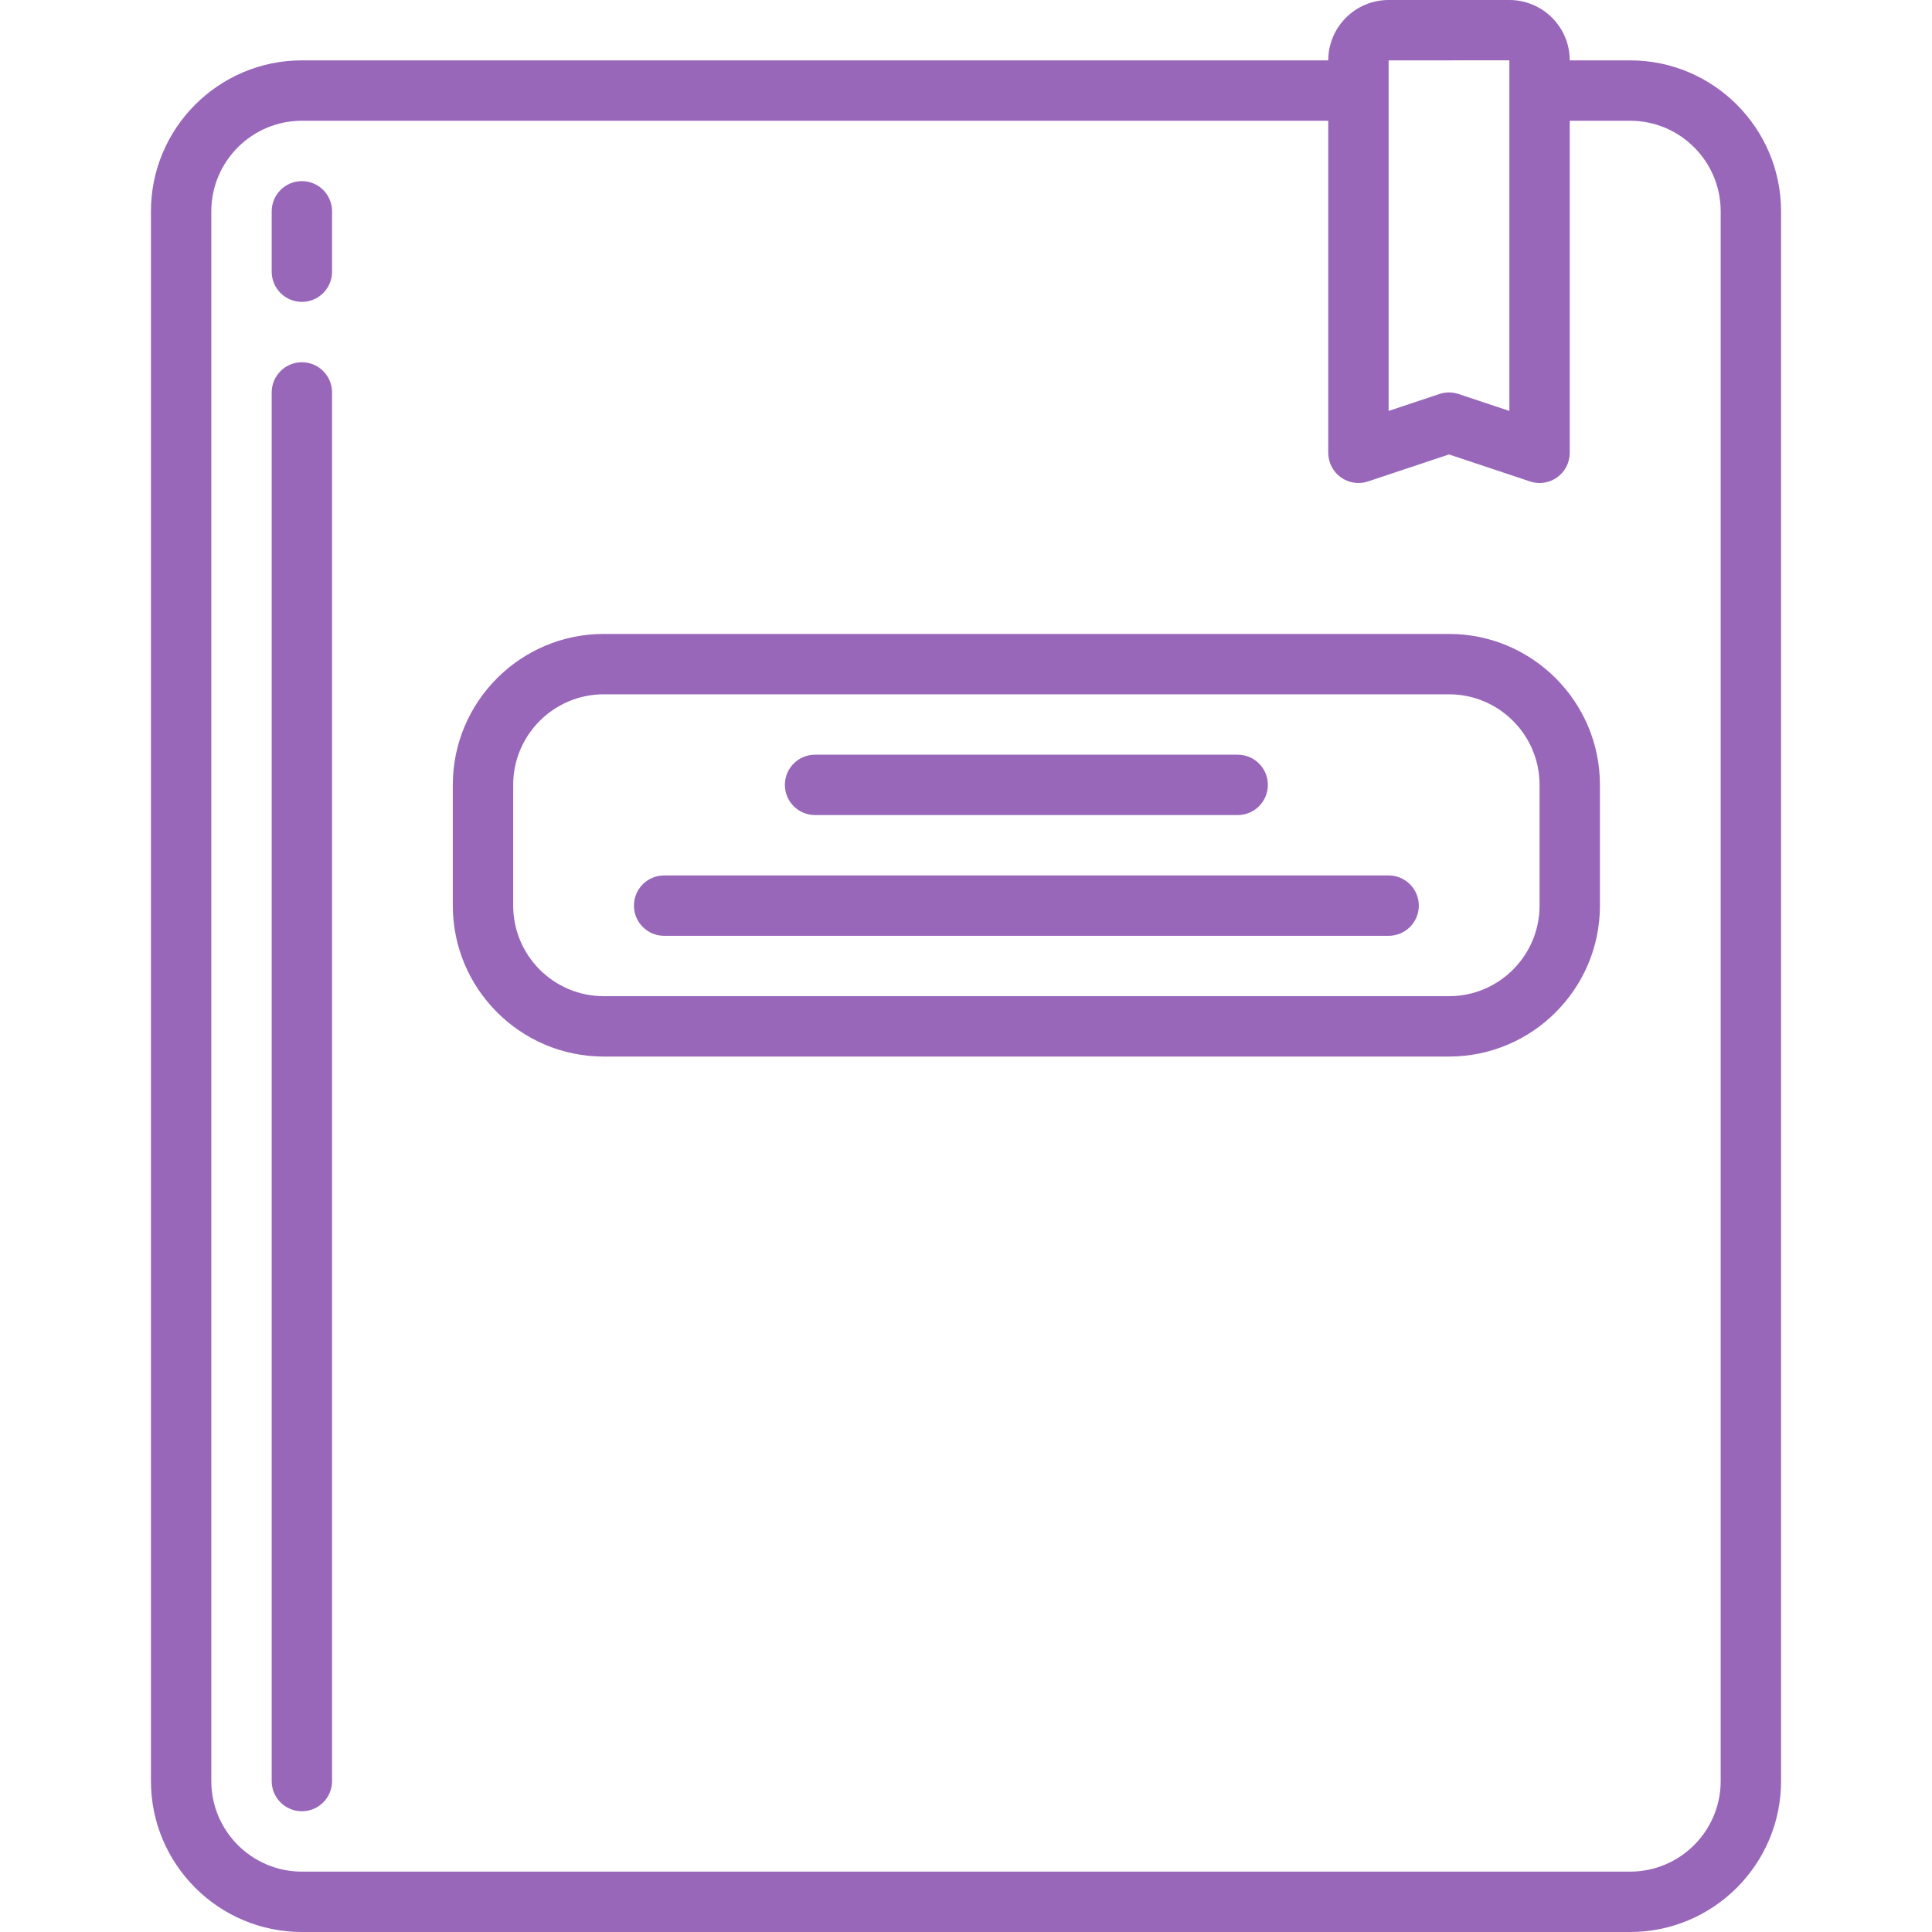 <?xml version="1.0" encoding="UTF-8"?> <svg xmlns="http://www.w3.org/2000/svg" xmlns:xlink="http://www.w3.org/1999/xlink" version="1.1" id="Capa_1" x="0px" y="0px" viewBox="0 0 512 512" style="enable-background:new 0 0 512 512;" xml:space="preserve"><g><path d="M432,16h-16c0-8.822-7.178-16-16-16h-32c-8.822,0-16,7.178-16,16H80c-22.056,0-40,17.944-40,40v416 c0,22.056,17.944,40,40,40h352c22.056,0,40-17.944,40-40V56C472,33.944,454.056,16,432,16z M368,16l32-0.01c0,0,0,0.003,0,0.01 v7.923c0,0.026-0.004,0.051-0.004,0.077S400,24.051,400,24.077V108.9l-13.47-4.49c-0.821-0.274-1.675-0.411-2.53-0.411 s-1.709,0.137-2.53,0.411L368,108.9V16z M456,472c0,13.234-10.766,24-24,24H80c-13.234,0-24-10.766-24-24V56 c0-13.234,10.766-24,24-24h272v88c0,2.572,1.236,4.986,3.322,6.49c2.086,1.505,4.768,1.914,7.208,1.1l21.47-7.157l21.47,7.157 c0.826,0.275,1.68,0.411,2.529,0.411c1.658,0,3.298-0.516,4.678-1.51c2.086-1.503,3.322-3.918,3.322-6.49V32h16 c13.234,0,24,10.766,24,24V472z" fill="#000000" style="fill: rgb(153, 103, 186);"></path><path d="M80,96c-4.418,0-8,3.582-8,8v368c0,4.418,3.582,8,8,8s8-3.582,8-8V104C88,99.582,84.418,96,80,96z" fill="#000000" style="fill: rgb(153, 103, 186);"></path><path d="M80,48c-4.418,0-8,3.582-8,8v16c0,4.418,3.582,8,8,8s8-3.582,8-8V56C88,51.582,84.418,48,80,48z" fill="#000000" style="fill: rgb(153, 103, 186);"></path><path d="M384,168H160c-22.056,0-40,17.944-40,40v32c0,22.056,17.944,40,40,40h224c22.056,0,40-17.944,40-40v-32 C424,185.944,406.056,168,384,168z M408,240c0,13.234-10.766,24-24,24H160c-13.234,0-24-10.766-24-24v-32c0-13.234,10.766-24,24-24 h224c13.234,0,24,10.766,24,24V240z" fill="#000000" style="fill: rgb(153, 103, 186);"></path><path d="M368,232H176c-4.418,0-8,3.582-8,8s3.582,8,8,8h192c4.418,0,8-3.582,8-8S372.418,232,368,232z" fill="#000000" style="fill: rgb(153, 103, 186);"></path><path d="M216,216h112c4.418,0,8-3.582,8-8s-3.582-8-8-8H216c-4.418,0-8,3.582-8,8S211.582,216,216,216z" fill="#000000" style="fill: rgb(153, 103, 186);"></path></g></svg> 